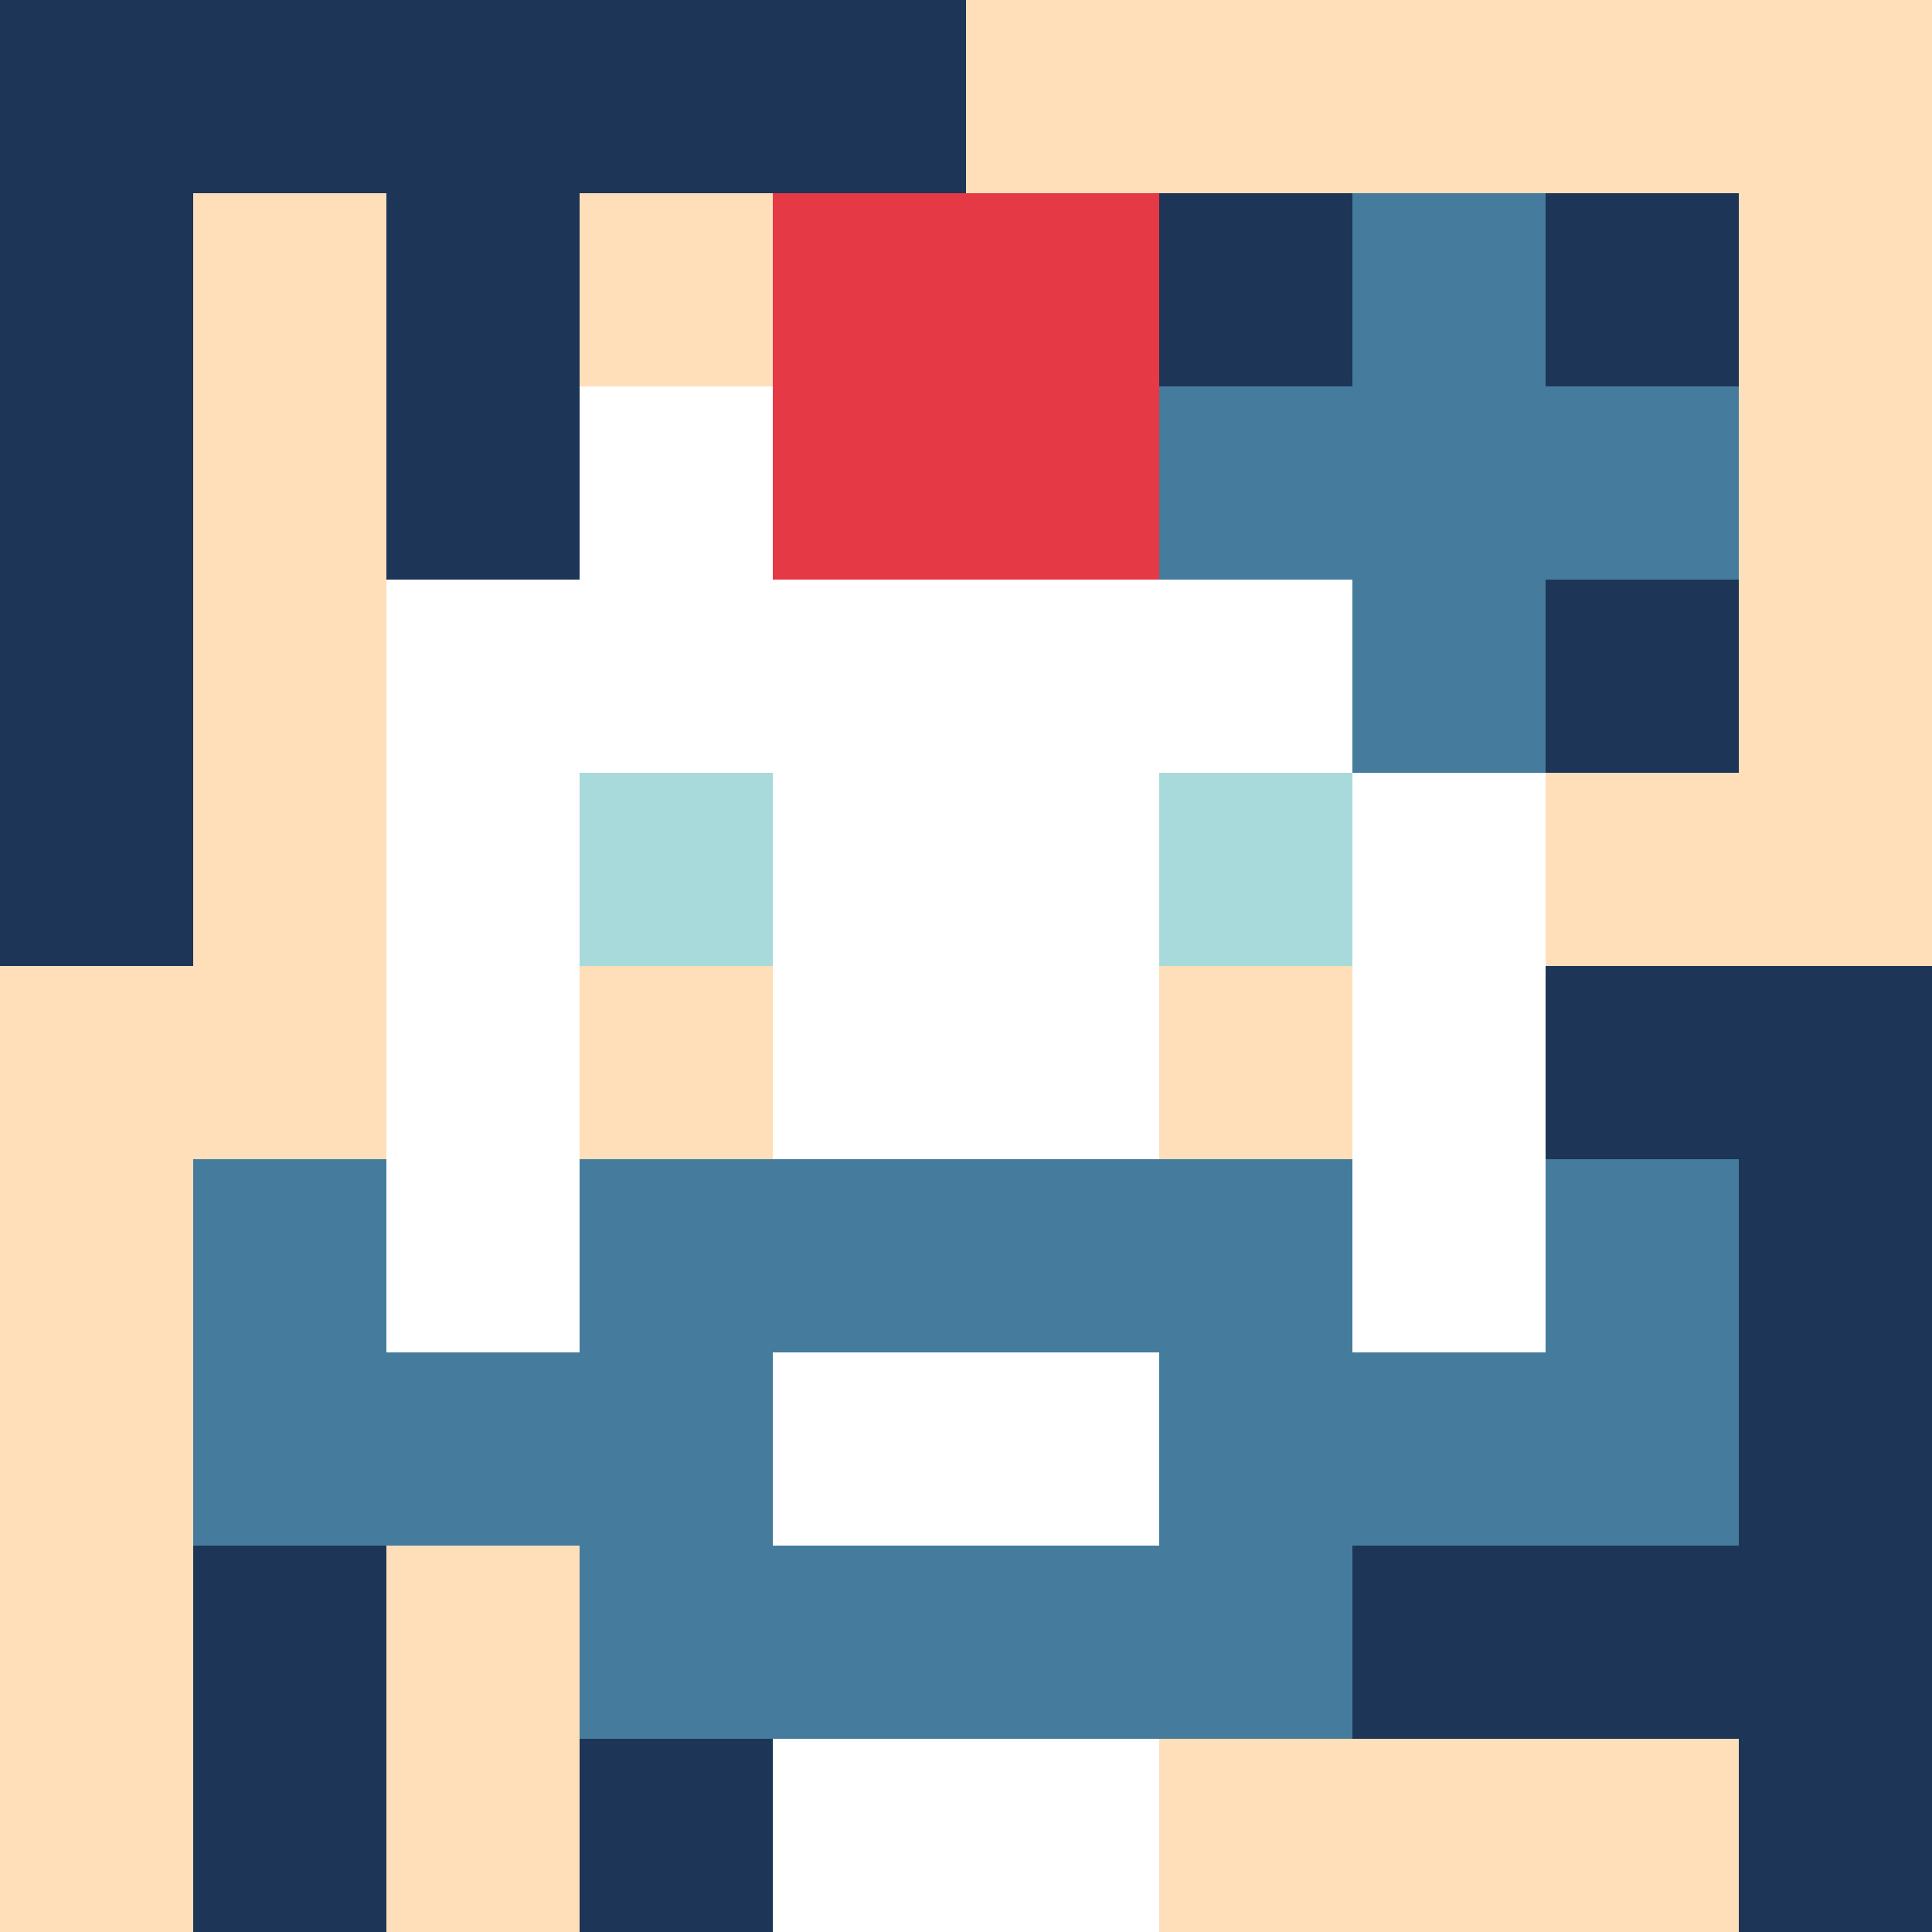 <svg xmlns="http://www.w3.org/2000/svg" version="1.1" width="600" height="600" viewBox="0 0 966 966">
      <title>'goose-pfp-flower' by Dmitri Cherniak</title>
      <desc>The Goose Is Loose</desc>
      <rect width="100%" height="100%" fill="#7272cc"></rect>
      <g>
        <g id="0-0">
          <rect x="0" y="0" height="966" width="966" fill="#FFDFBA"></rect>
          <g>
            <rect id="0-0-0-0-5-1" x="0" y="0" width="483" height="96.6" fill="#1D3557"></rect>
            <rect id="0-0-0-0-1-5" x="0" y="0" width="96.6" height="483" fill="#1D3557"></rect>
            <rect id="0-0-2-0-1-5" x="193.2" y="0" width="96.6" height="483" fill="#1D3557"></rect>
            <rect id="0-0-4-0-1-5" x="386.4" y="0" width="96.6" height="483" fill="#1D3557"></rect>
            <rect id="0-0-6-1-3-3" x="579.6" y="96.6" width="289.8" height="289.8" fill="#1D3557"></rect>
            <rect id="0-0-1-6-1-4" x="96.6" y="579.6" width="96.6" height="386.4" fill="#1D3557"></rect>
            <rect id="0-0-3-6-1-4" x="289.8" y="579.6" width="96.6" height="386.4" fill="#1D3557"></rect>
            <rect id="0-0-5-5-5-1" x="483" y="483" width="483" height="96.6" fill="#1D3557"></rect>
            <rect id="0-0-5-8-5-1" x="483" y="772.8" width="483" height="96.6" fill="#1D3557"></rect>
            <rect id="0-0-5-5-1-5" x="483" y="483" width="96.6" height="483" fill="#1D3557"></rect>
            <rect id="0-0-9-5-1-5" x="869.4" y="483" width="96.6" height="483" fill="#1D3557"></rect>
          </g>
          <g>
            <rect id="0-0-3-2-4-7" x="289.8" y="193.2" width="386.4" height="676.2" fill="#FFFFFF"></rect>
            <rect id="0-0-2-3-6-5" x="193.2" y="289.8" width="579.6" height="483" fill="#FFFFFF"></rect>
            <rect id="0-0-4-8-2-2" x="386.4" y="772.8" width="193.2" height="193.2" fill="#FFFFFF"></rect>
            <rect id="0-0-1-6-8-1" x="96.6" y="579.6" width="772.8" height="96.6" fill="#FFFFFF"></rect>
            <rect id="0-0-1-7-8-1" x="96.6" y="676.2" width="772.8" height="96.6" fill="#457B9D"></rect>
            <rect id="0-0-3-6-4-3" x="289.8" y="579.6" width="386.4" height="289.8" fill="#457B9D"></rect>
            <rect id="0-0-4-7-2-1" x="386.4" y="676.2" width="193.2" height="96.6" fill="#FFFFFF"></rect>
            <rect id="0-0-1-6-1-2" x="96.6" y="579.6" width="96.6" height="193.2" fill="#457B9D"></rect>
            <rect id="0-0-8-6-1-2" x="772.8" y="579.6" width="96.6" height="193.2" fill="#457B9D"></rect>
            <rect id="0-0-3-4-1-1" x="289.8" y="386.4" width="96.6" height="96.6" fill="#A8DADC"></rect>
            <rect id="0-0-6-4-1-1" x="579.6" y="386.4" width="96.6" height="96.6" fill="#A8DADC"></rect>
            <rect id="0-0-3-5-1-1" x="289.8" y="483" width="96.6" height="96.6" fill="#FFDFBA"></rect>
            <rect id="0-0-6-5-1-1" x="579.6" y="483" width="96.6" height="96.6" fill="#FFDFBA"></rect>
            <rect id="0-0-4-1-2-2" x="386.4" y="96.6" width="193.2" height="193.2" fill="#E63946"></rect>
            <rect id="0-0-6-2-3-1" x="579.6" y="193.2" width="289.8" height="96.6" fill="#457B9D"></rect>
            <rect id="0-0-7-1-1-3" x="676.2" y="96.6" width="96.6" height="289.8" fill="#457B9D"></rect>
            <rect id="0-0-7-2-1-1" x="676.2" y="193.2" width="96.6" height="96.6" fill="#457B9D"></rect>
          </g>
    
        </g>
      </g>
    </svg>